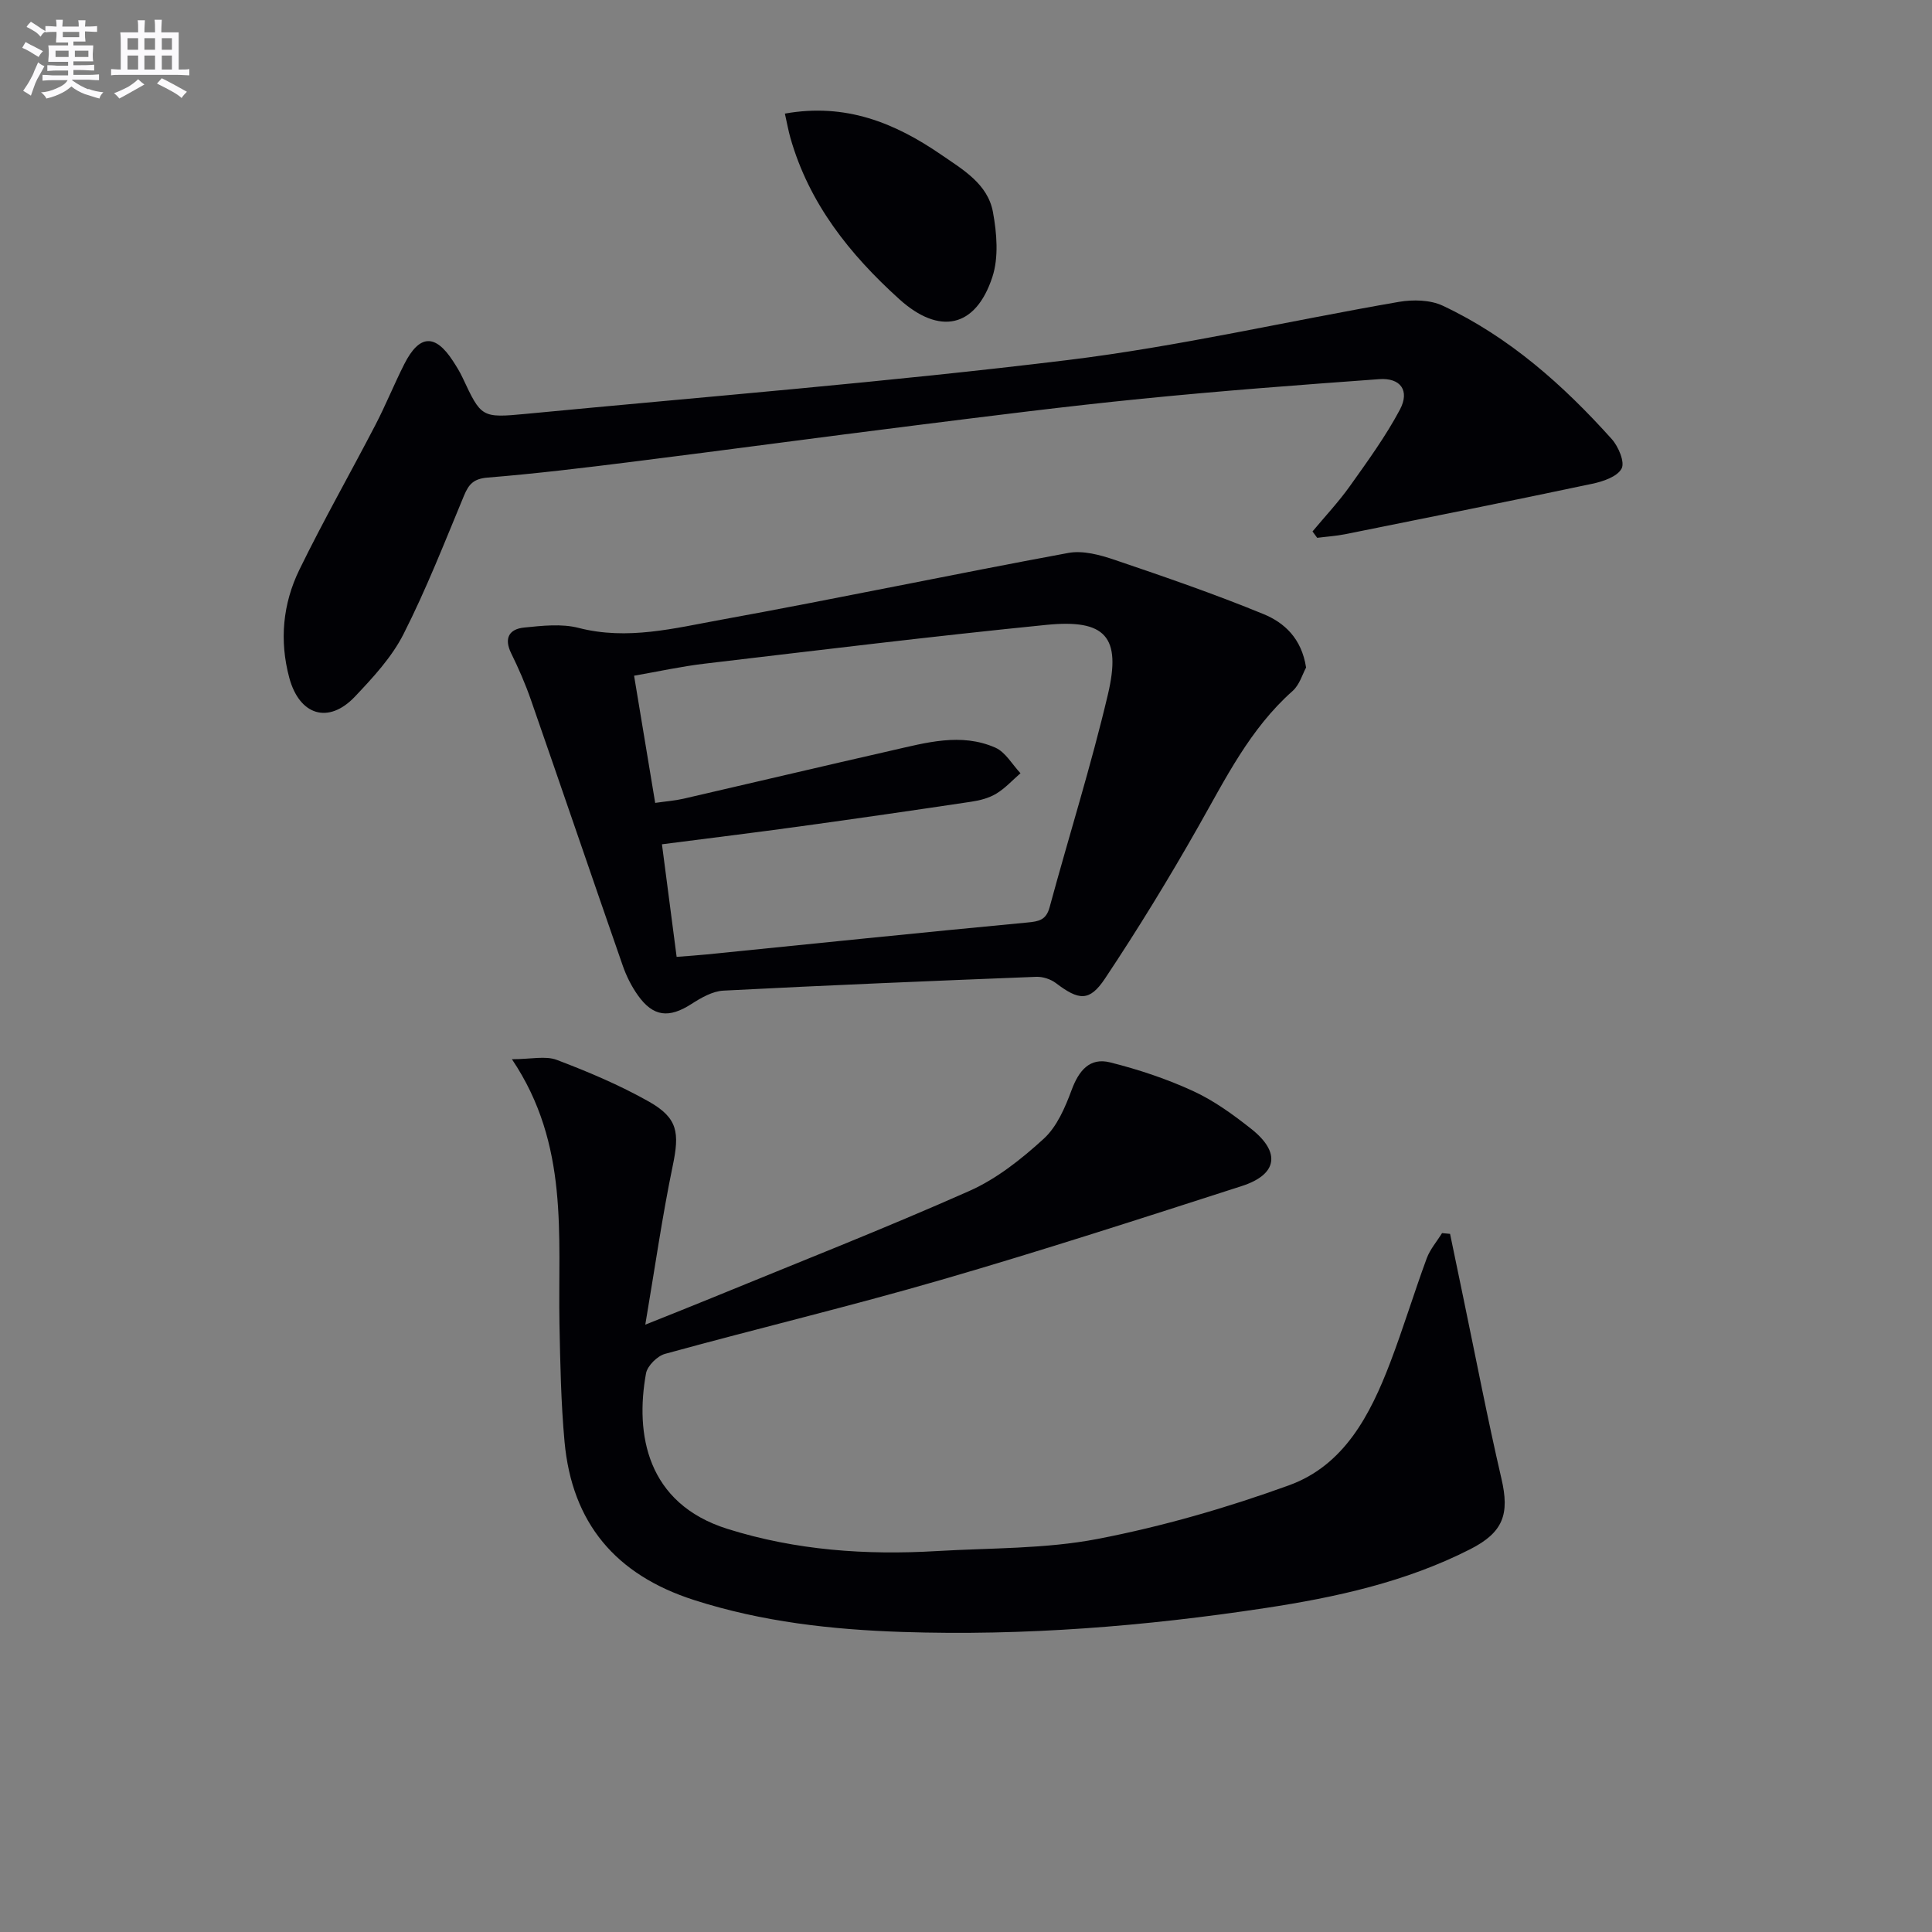 <svg enable-background="new 0 0 400 400" viewBox="0 0 400 400" xmlns="http://www.w3.org/2000/svg"><rect x="0" y="0" width="400" height="400" fill="#808080" stroke="none"/><g fill="#010105"><path d="m105.99 219.3c3.95 0 6.93-.75 9.29.14 6.49 2.46 12.95 5.19 18.99 8.59 6.12 3.44 6.44 6.48 5 13.39-2.18 10.52-3.69 21.18-5.67 32.84 5.3-2.13 9.52-3.79 13.72-5.52 17.82-7.32 35.76-14.35 53.36-22.16 5.66-2.51 10.81-6.61 15.43-10.83 2.73-2.5 4.42-6.47 5.76-10.08 1.48-4 3.73-6.77 7.95-5.72 5.87 1.47 11.71 3.41 17.2 5.94 4.33 1.99 8.32 4.89 12.08 7.87 6.11 4.85 5.38 9.42-2.01 11.8-20.68 6.66-41.36 13.37-62.22 19.42-18.94 5.5-38.15 10.09-57.17 15.32-1.61.44-3.66 2.47-3.95 4.04-2.27 12.52.1 26.94 16.89 32.21 14.15 4.44 28.65 5.45 43.35 4.58 11.11-.66 22.41-.42 33.26-2.51 13.44-2.59 26.76-6.44 39.64-11.11 11.43-4.15 16.81-14.6 20.93-25.38 2.72-7.13 4.93-14.45 7.57-21.61.69-1.87 2.1-3.48 3.17-5.22.55.05 1.1.11 1.66.16.92 4.42 1.83 8.83 2.75 13.25 2.6 12.47 5 24.99 7.88 37.4 1.72 7.37.42 11.14-6.48 14.65-13.35 6.79-27.8 9.95-42.43 12.17-24.87 3.78-49.91 5.78-75.07 4.95-14.6-.48-29.07-2.08-43.17-6.61-16.26-5.22-25.28-15.95-26.82-32.8-.74-8.1-.89-16.26-1.05-24.4-.34-18.31 2.07-37.06-9.84-54.77z"/><path d="m270.41 138.21c-.72 1.29-1.33 3.56-2.8 4.86-8.82 7.82-13.87 18.14-19.55 28.14-6.05 10.67-12.47 21.16-19.27 31.37-3.24 4.87-5.44 4.55-10.19.95-1.08-.81-2.7-1.34-4.05-1.29-21.6.85-43.2 1.74-64.79 2.86-2.25.12-4.61 1.48-6.6 2.76-4.64 2.99-7.92 2.68-11.09-1.79-1.33-1.87-2.4-4.01-3.15-6.18-6.38-18.32-12.63-36.69-19.01-55.02-1.14-3.28-2.54-6.49-4.07-9.6-1.55-3.15-.41-5.03 2.66-5.34 3.74-.38 7.75-.84 11.29.07 10.12 2.61 19.86.06 29.56-1.7 23.99-4.36 47.85-9.39 71.83-13.82 3.03-.56 6.57.4 9.62 1.44 10.35 3.51 20.69 7.07 30.79 11.22 4.25 1.74 7.89 4.98 8.82 11.07zm-134.76 28.02c2.28-.33 4.09-.46 5.84-.86 14.38-3.31 28.74-6.72 43.13-9.99 7.1-1.61 14.34-3.72 21.45-.59 2.11.93 3.5 3.49 5.21 5.3-1.66 1.44-3.17 3.12-5.02 4.23-1.52.92-3.41 1.41-5.19 1.67-11.81 1.77-23.64 3.48-35.47 5.11-9.34 1.29-18.71 2.43-28.55 3.7 1.04 7.97 2.03 15.59 3.04 23.31 2.54-.2 4.36-.32 6.17-.5 22.13-2.22 44.25-4.52 66.39-6.61 2.43-.23 3.93-.48 4.66-3.16 3.98-14.7 8.58-29.25 12.07-44.06 2.82-11.96-.5-15.62-12.7-14.41-23.62 2.36-47.18 5.25-70.76 8.03-4.85.57-9.65 1.63-14.64 2.5 1.49 8.99 2.87 17.31 4.37 26.33z"/><path d="m271.74 110.03c2.61-3.13 5.42-6.12 7.78-9.44 3.64-5.12 7.37-10.25 10.31-15.77 2.1-3.95.14-6.64-4.27-6.32-16.4 1.19-32.81 2.42-49.17 4.06-15.69 1.56-31.34 3.56-46.99 5.52-19.43 2.43-38.84 5.06-58.27 7.5-10.05 1.26-20.11 2.48-30.2 3.3-2.88.24-3.88 1.37-4.87 3.75-4 9.63-7.81 19.38-12.52 28.66-2.43 4.79-6.31 8.98-10.06 12.94-5.47 5.77-11.49 3.88-13.59-3.91-2.07-7.71-1.34-15.32 2.09-22.36 4.95-10.15 10.55-19.98 15.76-30.01 2.14-4.12 3.88-8.46 5.98-12.6 3.1-6.1 6.37-6.27 10.04-.64.72 1.11 1.43 2.24 1.99 3.44 3.89 8.28 3.89 8.42 13.21 7.53 37.37-3.58 74.81-6.58 112.06-11.13 23.01-2.81 45.71-8.1 68.6-12.05 2.92-.5 6.48-.43 9.08.79 13.76 6.47 24.94 16.41 35 27.62 1.38 1.54 2.75 4.78 2.03 6.11-.9 1.68-3.84 2.67-6.08 3.14-17.02 3.6-34.08 7.01-51.13 10.44-1.91.38-3.87.5-5.81.75-.32-.43-.65-.88-.97-1.32z"/><path d="m162.5 23.52c12.62-2.25 22.8 1.94 32.35 8.5 4.53 3.11 9.66 6.06 10.73 11.89.8 4.37 1.22 9.38-.13 13.47-3.48 10.57-11.01 12.01-19.25 4.57-10.29-9.3-18.69-19.82-22.56-33.42-.4-1.42-.66-2.86-1.14-5.01z"/></g><path d="m6.8 9.5c.6.3 1.3.7 2.1 1.1-.4.4-.7.8-.9 1.2-.7-.4-1.3-.8-1.8-1.1s-1.1-.6-1.6-.8c.2-.4.5-.8.7-1.2.4.2.8.5 1.5.8zm.9 6.9c-.3.6-.5 1.1-.7 1.7s-.4 1.1-.6 1.7c-.6-.4-1.1-.7-1.6-1 .7-1 1.2-1.8 1.5-2.4.3-.5.6-1.1.8-1.7.3-.6.5-1.2.8-1.8.3.3.8.6 1.3.8-.7 1.3-1.2 2.2-1.5 2.7zm.1-11c.4.3 1 .7 1.7 1.1-.5.2-.8.6-1.1 1.1-.5-.6-1-1-1.4-1.2s-.9-.6-1.5-.8c.2-.4.5-.7.9-1.1.5.3.9.6 1.4.9zm10.5 13c1 .4 2 .6 3.1.7-.4.4-.7.8-.8 1.3-.9-.2-1.9-.6-3-.9-1-.4-2-.9-2.8-1.6-.5.4-1.1.9-1.9 1.3s-1.9.9-3.3 1.2c-.1-.3-.5-.8-1.1-1.3 1 0 2.1-.3 3.2-.8 1.2-.5 1.9-1 2.3-1.7h-3.2c-.4 0-1 0-2 .1v-1.2c1 0 1.7.1 2 .1h3.3v-1h-2.3c-.2 0-.9 0-2 .1v-1.2c1.2 0 1.9.1 2 .1h2.3v-.8h-4.1c0-.7.1-1.2.1-1.6 0-.5 0-1.1-.1-1.8h4.1v-.6h-2.5c0-.6.1-1.1.1-1.6v-.6h-.5c-.4 0-1 0-1.8.1v-1.3c1.2 0 1.9.1 2.1.1h.2c0-.3 0-.8-.1-1.4h1.4c0 .6-.1 1-.1 1.4h3.4c0-.4 0-.8-.1-1.3h1.5c0 .4-.1.9-.1 1.3.7 0 1.5 0 2.5-.1v1.2c-1 0-1.8-.1-2.5-.1v.6c0 .3 0 .8.1 1.5h-2.5v.8h4.1c0 .7-.1 1.3-.1 1.8s0 1 .1 1.5h-4.1v.8h1.4c.8 0 1.8 0 2.9-.1v1.2c-1 0-1.9-.1-2.8-.1h-1.5v1h3.2c.3 0 1 0 2.1-.1v1.2c-1.1 0-1.8-.1-2.1-.1h-3.4l-.1.1c1.4 1 2.4 1.5 3.4 1.9zm-4.1-6.6v-1.3h-2.7v1.3zm2.2-4.1v-1.1h-3.4v1.1zm1.9 4.1v-1.3h-2.8v1.3z" fill="#fbfafc"/><path d="m37 6.7v2.3 5.4c1 0 1.8 0 2.2-.1v1.3c-.6 0-1.5-.1-2.5-.1h-11.9c-.7 0-1.3 0-1.8.1v-1.3c.5 0 1.1.1 2 .1v-5.2c0-1 0-1.8-.1-2.5h3.7c0-1.3 0-2.1-.1-2.5h1.5c0 .4-.1 1.3-.1 2.5h2.2c0-1.2 0-2.1-.1-2.6h1.5c0 .4-.1 1.3-.1 2.6zm-12.3 13.7c-.3-.4-.7-.8-1.1-1.1 1.1-.4 2.1-.9 2.9-1.3.8-.5 1.5-1 2.1-1.6.4.4.9.8 1.3 1.1-2.5 1.4-4.2 2.4-5.2 2.9zm3.9-10.1v-2.4h-2.2v2.4zm0 4.1v-2.9h-2.2v2.9zm3.5-4.1v-2.4h-2.2v2.4zm0 4.1v-2.9h-2.2v2.9zm.4 2.9 1-1.1c.6.3 1.4.7 2.5 1.3s2 1.1 2.7 1.5c-.4.4-.8.8-1.1 1.3-.8-.8-2.5-1.7-5.1-3zm3.1-7v-2.4h-2.1v2.4zm0 4.1v-2.9h-2.1v2.9z" fill="#fbfafc"/></svg>